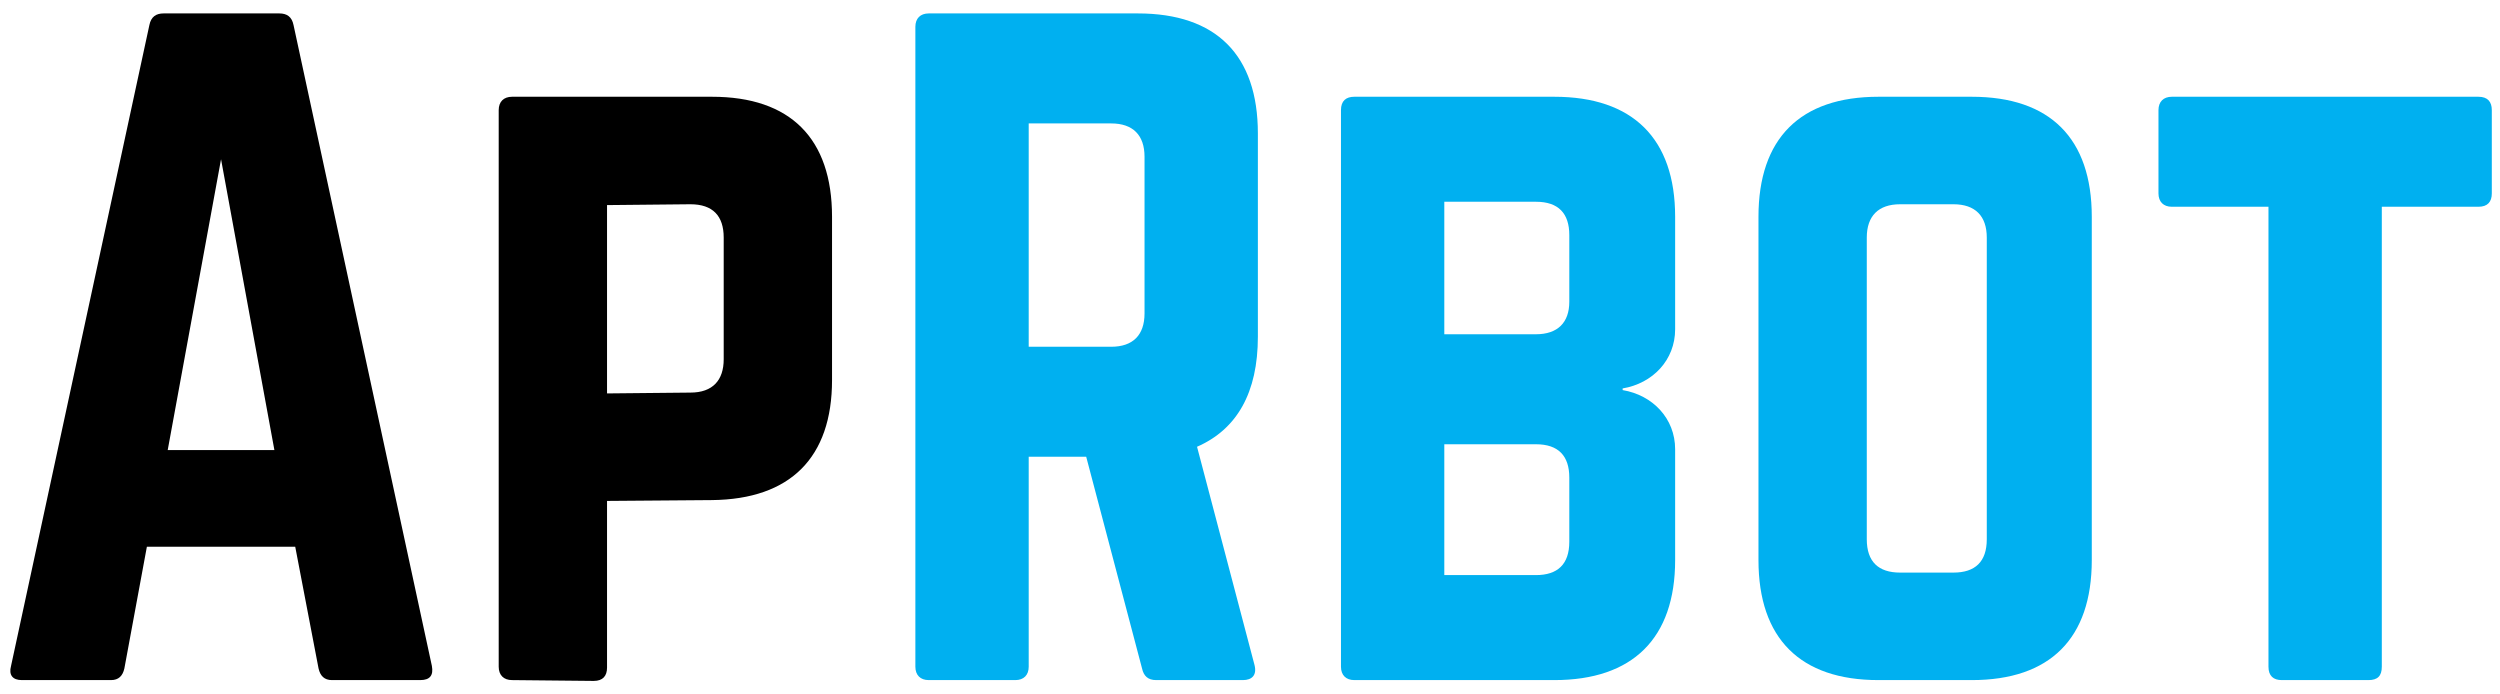<svg width="108" height="30" viewBox="0 0 108 30" fill="none" xmlns="http://www.w3.org/2000/svg">
<path d="M54.34 5.764C54.34 2.38 52.54 0.58 49.156 0.58H40.12C39.76 0.58 39.544 0.796 39.544 1.156V28.804C39.544 29.164 39.76 29.38 40.12 29.38H43.864C44.224 29.38 44.44 29.164 44.44 28.804V19.732H46.924L49.336 28.876C49.408 29.2 49.588 29.38 49.948 29.38H53.692C54.088 29.38 54.304 29.164 54.196 28.732L51.712 19.3C53.44 18.544 54.34 16.96 54.34 14.548V5.764ZM44.44 14.98V5.332H48.004C48.94 5.332 49.444 5.836 49.444 6.772V13.54C49.444 14.476 48.94 14.98 48.004 14.98H44.44Z" fill="#00B0F0"/>
<path d="M72.366 9.364C72.366 5.98 70.53 4.18 67.146 4.18H58.506C58.146 4.18 57.93 4.36 57.93 4.756V28.804C57.93 29.164 58.146 29.38 58.506 29.38H67.146C70.53 29.38 72.366 27.58 72.366 24.196V19.408C72.366 18.076 71.394 17.068 70.098 16.852V16.78C71.394 16.564 72.366 15.556 72.366 14.224V9.364ZM67.794 13.036C67.794 13.936 67.29 14.44 66.354 14.44H62.394V8.716H66.354C67.326 8.716 67.794 9.22 67.794 10.156V13.036ZM67.794 23.404C67.794 24.376 67.29 24.844 66.354 24.844H62.394V19.192H66.354C67.326 19.192 67.794 19.696 67.794 20.632V23.404Z" fill="#00B0F0"/>
<path d="M75.966 24.196C75.966 27.58 77.766 29.38 81.15 29.38H85.181C88.566 29.38 90.365 27.58 90.365 24.196V9.364C90.365 5.98 88.566 4.18 85.181 4.18H81.15C77.766 4.18 75.966 5.98 75.966 9.364V24.196ZM82.085 24.736C81.15 24.736 80.645 24.268 80.645 23.296V10.264C80.645 9.328 81.15 8.824 82.085 8.824H84.389C85.326 8.824 85.829 9.328 85.829 10.264V23.296C85.829 24.268 85.326 24.736 84.389 24.736H82.085Z" fill="#00B0F0"/>
<path d="M107.07 4.18C107.466 4.18 107.646 4.396 107.646 4.756V8.356C107.646 8.716 107.466 8.932 107.07 8.932H102.894V28.804C102.894 29.2 102.714 29.38 102.318 29.38H98.573C98.213 29.38 97.998 29.2 97.998 28.804V8.932H93.822C93.462 8.932 93.246 8.716 93.246 8.356V4.756C93.246 4.396 93.462 4.18 93.822 4.18H107.07Z" fill="#00B0F0"/>
<path d="M18.154 29.38C18.585 29.38 18.73 29.164 18.657 28.768L12.681 1.084C12.61 0.724 12.393 0.58 12.069 0.58H7.065C6.741 0.58 6.525 0.724 6.453 1.084L0.477 28.768C0.369 29.164 0.549 29.38 0.945 29.38H4.797C5.121 29.38 5.301 29.2 5.373 28.876L6.345 23.62H12.754L13.761 28.876C13.834 29.2 14.014 29.38 14.338 29.38H18.154ZM11.854 19.444H7.245L9.549 6.88L11.854 19.444Z" fill="black"/>
<path d="M21.544 28.804C21.544 29.164 21.76 29.38 22.12 29.38L25.648 29.416C26.044 29.416 26.224 29.2 26.224 28.84V21.64L30.76 21.604C34.144 21.568 35.944 19.768 35.944 16.42V9.364C35.944 5.98 34.144 4.18 30.76 4.18H22.12C21.76 4.18 21.544 4.396 21.544 4.756V28.804ZM26.224 16.996V8.86L29.824 8.824C30.796 8.824 31.264 9.328 31.264 10.264V15.52C31.264 16.42 30.796 16.96 29.824 16.96L26.224 16.996Z" fill="black"/>
</svg>
